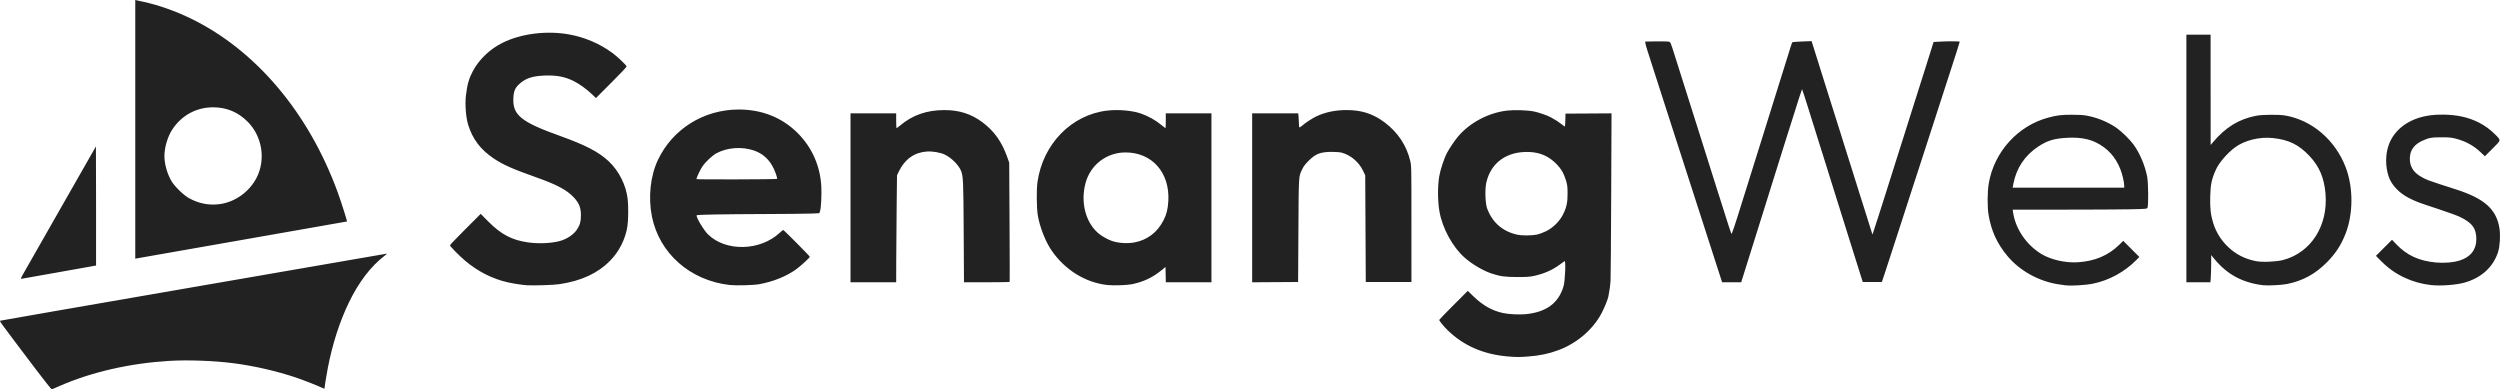 <?xml version="1.0" encoding="UTF-8" standalone="no"?>
<svg
   width="2908.07"
   height="452.919"
   viewBox="0 0 769.428 119.835"
   id="svg1"
   xml:space="preserve"
   overflow="hidden"
   version="1.1"
   sodipodi:docname="logo_text_dark.svg"
   inkscape:version="1.3.2 (091e20e, 2023-11-25, custom)"
   xmlns:inkscape="http://www.inkscape.org/namespaces/inkscape"
   xmlns:sodipodi="http://sodipodi.sourceforge.net/DTD/sodipodi-0.dtd"
   xmlns="http://www.w3.org/2000/svg"
   xmlns:svg="http://www.w3.org/2000/svg"><sodipodi:namedview
     id="namedview1"
     pagecolor="#505050"
     bordercolor="#ffffff"
     borderopacity="1"
     inkscape:showpageshadow="0"
     inkscape:pageopacity="0"
     inkscape:pagecheckerboard="1"
     inkscape:deskcolor="#505050"
     inkscape:zoom="1.0329875"
     inkscape:cx="1454.035"
     inkscape:cy="226.0434"
     inkscape:window-width="3200"
     inkscape:window-height="1711"
     inkscape:window-x="-9"
     inkscape:window-y="-9"
     inkscape:window-maximized="1"
     inkscape:current-layer="layer1" /><defs
     id="defs1" /><g
     id="layer1"
     transform="translate(279.534 -88.549)"><path
       d="M-268.492 202.233C-280.12 186.849-279.74 187.37-279.428 187.245-279.267 187.181-252.617 182.546-220.207 176.945-187.797 171.344-161.05 166.717-160.771 166.663-160.301 166.572-160.326 166.613-161.11 167.214-165.439 170.529-169.163 175.419-172.246 181.835-175.02 187.609-177.232 194.497-178.617 201.671-179.08 204.071-179.652 207.617-179.652 208.088-179.652 208.209-179.898 208.156-180.306 207.948-181.393 207.393-186.027 205.572-188.372 204.777-194.325 202.761-201.413 201.134-207.768 200.327-213.826 199.558-221.774 199.273-227.488 199.621-239.653 200.361-251.392 203.055-261.27 207.374-262.435 207.883-263.475 208.337-263.583 208.384-263.694 208.431-265.836 205.747-268.492 202.233ZM184.669 198.268C177.056 197.645 170.858 194.945 165.93 190.104 164.789 188.983 163.418 187.292 163.418 187.007 163.418 186.921 165.394 184.876 167.81 182.461L172.203 178.071 173.955 179.759C176.914 182.609 179.657 184.15 183.112 184.904 184.754 185.262 188.062 185.428 189.972 185.248 196.368 184.645 200.189 181.823 201.694 176.591 202.157 174.981 202.415 168.667 202.007 168.912 201.878 168.99 201.238 169.45 200.586 169.935 198.224 171.691 195.608 172.83 192.374 173.512 191.247 173.749 190.16 173.814 187.378 173.811 183.615 173.807 182.183 173.608 179.492 172.716 176.947 171.872 173.595 169.901 171.3 167.898 167.616 164.681 164.432 158.903 163.506 153.749 162.942 150.608 162.898 146.025 163.403 142.912 163.741 140.828 164.927 137.245 165.843 135.546 166.65 134.047 168.326 131.583 169.322 130.431 172.958 126.226 178.642 123.247 184.288 122.586 186.51 122.326 190.519 122.452 192.528 122.845 193.994 123.132 196.745 124.085 197.792 124.67 199.512 125.631 199.997 125.94 200.949 126.687 201.521 127.136 202.033 127.503 202.087 127.503 202.14 127.503 202.206 126.607 202.232 125.513L202.28 123.523 209.364 123.479 216.448 123.435 216.345 148.456C216.289 162.217 216.201 174.162 216.15 175.001 216.069 176.344 215.85 177.895 215.471 179.827 215.296 180.72 214.251 183.287 213.402 184.907 210.769 189.935 205.828 194.179 200.133 196.305 197.127 197.427 194.39 197.999 190.68 198.28 188.137 198.472 187.146 198.47 184.669 198.268ZM193.354 160.772C194.137 160.617 195.303 160.199 196.268 159.728 198.384 158.694 200.393 156.739 201.454 154.681 202.581 152.494 202.939 150.887 202.923 148.077 202.912 146.024 202.85 145.503 202.458 144.188 201.79 141.944 200.962 140.501 199.487 139.01 197.144 136.643 194.541 135.482 191.232 135.332 184.282 135.015 179.273 138.581 177.895 144.829 177.446 146.862 177.6 151.21 178.175 152.743 179.795 157.059 182.939 159.784 187.463 160.789 188.796 161.085 191.818 161.076 193.354 160.772ZM-117.422 176.335C-118.827 176.243-121.726 175.796-123.348 175.421-128.049 174.334-132.402 172.129-136.302 168.857-138.149 167.309-141.044 164.369-141.044 164.043-141.044 163.922-138.916 161.696-136.315 159.096L-131.587 154.37-129.33 156.647C-125.308 160.707-122.025 162.44-117.011 163.151-113.87 163.596-110.099 163.453-107.462 162.788-105.14 162.202-102.983 160.78-101.919 159.134-101.025 157.75-100.742 156.722-100.744 154.862-100.747 152.423-101.29 151.057-102.969 149.262-105.047 147.041-108.226 145.343-114.372 143.173-121.613 140.617-124.629 139.285-127.497 137.377-131.63 134.628-134.113 131.351-135.478 126.849-136.143 124.654-136.45 120.589-136.144 118.026-135.729 114.547-135.233 112.775-134.047 110.521-132.129 106.879-128.869 103.741-124.957 101.768-119.27 98.901-111.344 97.888-104.39 99.141-99.558 100.012-94.901 102.005-91.037 104.857-89.369 106.089-86.687 108.664-86.689 109.034-86.689 109.18-88.812 111.421-91.407 114.014L-96.124 118.728-97.375 117.522C-98.971 115.983-101.297 114.314-103.028 113.467-105.76 112.13-108.304 111.658-111.982 111.806-115.73 111.957-117.826 112.664-119.719 114.417-121.022 115.623-121.427 116.589-121.534 118.738-121.793 123.967-119.166 126.091-107.092 130.413-99.383 133.173-95.219 135.341-92.223 138.154-89.031 141.153-86.847 145.502-86.348 149.855-86.105 151.969-86.146 156.306-86.426 158.152-87.022 162.086-88.968 165.969-91.753 168.782-95.623 172.69-100.542 174.97-107.346 176.009-109.085 176.275-115.276 176.475-117.422 176.335ZM-54.938 176.266C-67.155 174.881-76.636 166.516-78.903 155.121-80.072 149.245-79.362 142.645-77.033 137.749-72.501 128.22-62.917 122.253-52.144 122.253-45.003 122.253-38.781 124.748-34.014 129.521-29.637 133.905-27.101 139.624-26.762 145.875-26.621 148.482-26.827 152.602-27.144 153.521L-27.369 154.173-29.893 154.278C-31.281 154.336-37.712 154.402-44.185 154.425-56.858 154.469-64.917 154.612-65.099 154.795-65.466 155.163-62.982 159.372-61.607 160.711-56.135 166.04-45.63 165.812-39.604 160.233-39.072 159.74-38.57 159.337-38.488 159.337-38.263 159.337-30.3 167.355-30.3 167.582-30.3 167.828-32.906 170.244-34.271 171.264-37.279 173.509-41.465 175.225-45.878 176.02-47.612 176.332-53.049 176.48-54.938 176.266ZM-40.383 143.603C-40.203 143.311-41.127 140.798-41.9 139.482-43.192 137.281-45.006 135.759-47.329 134.929-51.041 133.603-55.602 133.897-58.978 135.681-60.25 136.353-62.285 138.254-63.337 139.751-63.988 140.679-65.182 143.214-65.182 143.669-65.182 143.831-40.484 143.766-40.383 143.603ZM61.394 176.279C54.615 175.591 48.177 171.615 44.074 165.58 42.211 162.84 40.466 158.384 39.873 154.85 39.498 152.617 39.442 146.887 39.772 144.579 41.456 132.817 50.258 123.826 61.31 122.577 64.67 122.198 68.927 122.568 71.554 123.468 73.763 124.225 76.199 125.586 77.9 127.014 78.553 127.562 79.126 128.011 79.173 128.011 79.22 128.011 79.259 126.982 79.259 125.725L79.259 123.439 86.286 123.439 93.314 123.439 93.314 149.431 93.314 175.424 86.291 175.424 79.268 175.424 79.221 173.065 79.174 170.705 78.158 171.548C75.327 173.899 72.508 175.261 68.93 176.008 67.419 176.324 63.297 176.471 61.394 176.279ZM69.668 163.147C73.624 162.39 76.688 160.041 78.582 156.316 79.518 154.473 79.913 152.866 80.048 150.349 80.514 141.641 75.021 135.451 66.84 135.464 61.027 135.473 56.069 139.282 54.561 144.895 52.974 150.808 54.573 157.02 58.549 160.381 59.539 161.219 61.549 162.344 62.749 162.732 64.83 163.406 67.481 163.565 69.668 163.147ZM355.95 176.332C355.717 176.298 354.955 176.189 354.256 176.09 348.102 175.219 342.117 171.936 338.285 167.33 335.094 163.493 333.322 159.624 332.492 154.681 332.075 152.202 332.112 147.512 332.569 144.894 334.258 135.208 341.569 127.185 350.954 124.719 353.636 124.015 354.888 123.866 358.151 123.864 360.498 123.863 361.683 123.94 362.874 124.171 366.106 124.8 369.242 126.101 371.854 127.898 373.405 128.964 375.901 131.403 377.083 133.006 379 135.607 380.654 139.502 381.308 142.959 381.667 144.856 381.732 151.893 381.396 152.494 381.205 152.836 381.031 152.852 376.336 152.96 373.661 153.022 364.372 153.072 355.694 153.072L339.914 153.072 340.059 154.046C340.803 159.037 344.187 163.972 348.753 166.724 351.691 168.495 356.11 169.501 359.929 169.268 365.137 168.951 369.357 167.176 372.689 163.901L373.935 162.677 376.412 165.153 378.888 167.63 377.96 168.579C374.446 172.174 369.611 174.821 364.709 175.834 362.252 176.341 357.756 176.597 355.95 176.332ZM374.235 145.664C374.231 144.564 373.618 141.995 372.995 140.465 371.499 136.797 369.113 134.182 365.686 132.456 363.379 131.293 360.501 130.789 357.05 130.942 352.794 131.13 350.669 131.75 347.798 133.642 343.678 136.356 341.043 140.286 340.135 145.071L339.902 146.299 357.07 146.299 374.238 146.299ZM417.079 176.342C413.127 175.884 409.835 174.736 406.919 172.798 404.977 171.508 403.179 169.801 401.466 167.624L401.008 167.042 401 169.683C400.996 171.136 400.943 173.021 400.882 173.874L400.772 175.424 397.072 175.424 393.372 175.424 393.372 137.324 393.372 99.224 397.098 99.224 400.823 99.224 400.832 116.2 400.841 133.175 401.552 132.331C405.44 127.712 409.498 125.222 414.848 124.173 416.66 123.817 421.797 123.765 423.684 124.082 431.977 125.479 439.134 131.564 442.383 139.98 444.786 146.204 444.759 154.444 442.316 160.594 440.933 164.074 439.23 166.661 436.559 169.34 433.005 172.905 429.182 174.979 424.361 175.959 422.813 176.274 418.465 176.502 417.08 176.342ZM423.09 168.582C431.714 166.351 437.048 158.006 436.185 148.095 435.761 143.234 434.273 139.749 431.256 136.553 427.976 133.079 424.952 131.586 420.096 131.047 415.93 130.584 411.26 131.726 408.301 133.933 405.952 135.684 403.415 138.636 402.478 140.711 401.159 143.629 400.811 145.259 400.708 149.008 400.612 152.531 400.844 154.638 401.603 157.128 402.609 160.424 404.587 163.328 407.328 165.53 409.467 167.248 411.935 168.369 414.793 168.922 416.743 169.299 420.992 169.125 423.09 168.582ZM468.641 176.281C465.682 175.935 463.026 175.185 460.429 173.962 457.657 172.657 455.401 171.034 453.065 168.664L451.712 167.293 454.188 164.817 456.663 162.342 457.89 163.634C461.219 167.139 464.954 168.866 470.219 169.336 472.849 169.57 475.598 169.336 477.523 168.713 480.874 167.628 482.614 165.38 482.609 162.143 482.603 158.798 481.288 157.054 477.395 155.23 476.589 154.853 473.566 153.764 470.677 152.812 464.701 150.842 464.159 150.639 461.977 149.547 458.87 147.991 456.52 145.522 455.625 142.872 454.565 139.734 454.595 135.964 455.704 132.999 457.417 128.42 461.686 125.22 467.456 124.19 470.518 123.642 474.758 123.715 477.925 124.369 481.979 125.207 485.544 127.076 488.245 129.779 490.311 131.845 490.357 131.524 487.597 134.283L485.236 136.644 484.025 135.484C481.814 133.367 479.367 132.022 476.244 131.209 474.969 130.877 474.306 130.815 471.943 130.81 468.775 130.804 467.97 130.95 465.932 131.898 463.542 133.01 462.308 134.655 462.159 136.927 461.995 139.416 463.014 141.341 465.21 142.697 467.095 143.86 467.456 143.995 476.346 146.844 485.133 149.66 488.826 152.976 489.735 158.866 490.065 161.001 489.863 164.368 489.301 166.111 487.807 170.746 484.182 174.05 478.97 175.529 476.401 176.259 471.504 176.615 468.641 176.281ZM-17.769 149.431-17.769 123.439-10.742 123.439-3.714 123.439-3.714 125.725C-3.714 126.982-3.665 128.011-3.606 128.011-3.546 128.011-3.108 127.681-2.632 127.278 1.264 123.979 5.639 122.434 11.102 122.427 15.718 122.421 19.422 123.614 22.89 126.223 26.463 128.912 28.801 132.203 30.464 136.886L31.07 138.594 31.173 156.882C31.23 166.94 31.247 175.227 31.212 175.297 31.177 175.367 27.999 175.424 24.149 175.424L17.151 175.424 17.063 160.057C16.974 144.296 16.915 142.883 16.279 141.208 15.6 139.422 13.323 137.121 11.258 136.133 9.87 135.469 7.435 135.055 5.693 135.185 1.875 135.472-1.035 137.529-2.837 141.213L-3.46 142.489-3.568 151.971C-3.627 157.187-3.684 164.597-3.695 168.439L-3.714 175.424-10.742 175.424-17.769 175.424ZM105.844 149.433 105.844 123.439 112.932 123.439 120.02 123.439 120.129 124.48C120.189 125.052 120.238 126 120.238 126.586 120.238 127.173 120.304 127.693 120.386 127.744 120.468 127.795 120.868 127.543 121.275 127.185 122.244 126.333 124.482 124.878 125.656 124.336 128.466 123.039 131.462 122.422 134.94 122.424 139.572 122.427 143.108 123.578 146.633 126.234 150.696 129.294 153.367 133.311 154.493 138.054 154.861 139.602 154.863 139.705 154.864 157.475L154.866 175.339 147.839 175.339 140.812 175.339 140.727 158.914 140.642 142.489 139.901 140.965C138.638 138.367 136.106 136.252 133.393 135.53 132.87 135.391 131.654 135.295 130.391 135.294 126.882 135.291 125.377 135.87 123.184 138.067 122.175 139.079 121.664 139.753 121.249 140.626 120.128 142.98 120.182 142.113 120.078 159.507L119.984 175.339 112.914 175.384 105.844 175.428ZM250.142 174.366C248.19 168.296 246.2 162.128 245.458 159.845 244.959 158.309 243.408 153.508 242.013 149.177 240.617 144.847 238.663 138.789 237.669 135.715 236.676 132.642 235.533 129.099 235.13 127.841 234.726 126.584 233.583 123.041 232.59 119.967 230.377 113.124 229.433 110.189 228.681 107.818 228.363 106.817 227.825 105.14 227.486 104.092 227.146 103.045 226.86 101.997 226.851 101.764L226.833 101.341 229.966 101.288C231.689 101.258 233.417 101.282 233.807 101.339 234.643 101.462 234.498 101.151 236.13 106.336 237.82 111.707 242.333 125.973 243.682 130.212 244.349 132.308 245.047 134.517 245.233 135.123 245.419 135.728 246.055 137.747 246.645 139.61 247.235 141.473 248.186 144.483 248.758 146.299 249.329 148.115 249.864 149.791 249.945 150.024 250.027 150.257 250.485 151.705 250.964 153.241 252.082 156.829 253.186 160.227 253.295 160.418 253.342 160.499 253.436 160.461 253.505 160.333 253.681 160.001 254.72 156.9 255.455 154.511 256.48 151.179 256.903 149.821 257.226 148.839 257.394 148.327 257.839 146.917 258.215 145.706 260.064 139.752 260.497 138.366 260.729 137.663 260.868 137.244 261.502 135.224 262.138 133.175 263.749 127.99 265.5 122.38 266.631 118.782 267.157 117.106 267.766 115.163 267.982 114.464 268.198 113.766 268.998 111.213 269.759 108.791 270.52 106.37 271.327 103.782 271.553 103.041 271.779 102.299 272.025 101.632 272.099 101.558 272.173 101.483 273.536 101.373 275.128 101.313L278.022 101.204 278.79 103.643C280.3 108.435 282.5 115.44 283.332 118.105 283.798 119.595 284.677 122.376 285.284 124.285 285.892 126.195 286.565 128.328 286.779 129.027 286.994 129.725 287.602 131.668 288.13 133.345 288.659 135.021 289.268 136.964 289.484 137.663 289.699 138.361 289.991 139.276 290.132 139.695 290.273 140.114 290.67 141.371 291.014 142.489 292.116 146.069 292.473 147.209 292.789 148.161 292.96 148.674 293.454 150.236 293.889 151.633 294.73 154.34 295.106 155.535 296.112 158.714L296.745 160.715 296.957 160.153C297.073 159.844 297.712 157.877 298.375 155.781 299.039 153.686 299.65 151.781 299.732 151.548 299.814 151.315 300.309 149.753 300.831 148.077 301.353 146.4 301.884 144.724 302.01 144.351 302.136 143.979 302.403 143.141 302.603 142.489 302.803 141.837 303.221 140.503 303.533 139.525 303.844 138.548 304.495 136.49 304.979 134.953 305.464 133.417 305.974 131.817 306.114 131.397 306.254 130.978 306.544 130.064 306.757 129.365 306.971 128.667 307.642 126.533 308.249 124.624 308.855 122.715 309.556 120.505 309.805 119.713 310.322 118.071 310.739 116.756 313.026 109.553 313.928 106.713 314.866 103.733 315.111 102.931L315.556 101.473 317.422 101.365C320.05 101.214 323.607 101.23 323.607 101.394 323.607 101.552 322.555 104.877 320.89 109.977 320.252 111.933 319.376 114.638 318.943 115.988 318.51 117.339 317.634 120.044 316.995 121.999 316.357 123.955 315.48 126.66 315.047 128.011 314.615 129.361 313.738 132.066 313.1 134.022 312.461 135.978 311.435 139.14 310.818 141.049 310.202 142.959 309.52 145.054 309.301 145.706 309.083 146.358 308.626 147.768 308.285 148.839 307.944 149.91 306.673 153.834 305.461 157.559 304.249 161.285 302.764 165.857 302.16 167.719 301.557 169.582 300.745 172.059 300.355 173.223L299.646 175.339 296.707 175.339 293.768 175.339 293.18 173.477C292.856 172.452 291.994 169.709 291.264 167.381 290.533 165.052 289.313 161.166 288.552 158.745 287.791 156.323 286.991 153.771 286.775 153.072 286.559 152.374 285.759 149.821 284.997 147.399 284.235 144.978 283.092 141.32 282.456 139.271 281.821 137.223 281.188 135.203 281.049 134.784 280.911 134.365 280.442 132.879 280.008 131.482 279.574 130.085 278.836 127.723 278.368 126.233 277.9 124.743 277.339 122.952 277.122 122.253 276.007 118.671 275.134 115.988 275.084 115.988 275.033 115.988 273.585 120.451 272.778 123.1 272.593 123.706 272.376 124.391 272.295 124.624 272.214 124.857 271.756 126.305 271.277 127.841 270.798 129.378 270.267 131.055 270.096 131.567 269.925 132.079 269.505 133.413 269.164 134.53 268.551 136.534 268.098 137.982 266.936 141.642 266.611 142.667 266.002 144.61 265.583 145.96 264.495 149.472 264.194 150.434 262.648 155.358 261.888 157.78 260.669 161.666 259.939 163.994 258.588 168.306 256.841 173.879 256.528 174.874L256.355 175.424 253.419 175.424 250.483 175.424ZM-272.151 172.425C-271.522 171.313-266.283 162.125-260.508 152.005L-250.01 133.607-249.967 151.918C-249.943 161.99-249.944 170.25-249.969 170.275-249.993 170.299-255.08 171.206-261.272 172.289-267.465 173.373-272.703 174.301-272.913 174.352-273.248 174.434-273.155 174.197-272.151 172.425ZM-237.902 128.365-237.902 88.549-237.521 88.634C-237.312 88.68-236.264 88.91-235.193 89.145-230.796 90.107-225.628 91.929-221.054 94.13-200.897 103.828-184.499 123.207-175.524 147.935-174.482 150.805-172.64 156.626-172.746 156.713-172.772 156.735-187.272 159.283-204.967 162.376-222.662 165.47-237.312 168.041-237.521 168.09L-237.902 168.179ZM-211.88 151.368C-207.125 150.721-202.699 147.518-200.501 143.132-197.714 137.571-198.861 130.495-203.27 126.049-206.232 123.062-209.777 121.576-213.942 121.576-219.075 121.576-223.593 124.017-226.469 128.344-227.923 130.532-228.928 133.89-228.928 136.562-228.928 139.01-228.095 141.984-226.772 144.267-225.845 145.865-223.089 148.562-221.424 149.499-218.419 151.191-215.205 151.82-211.88 151.368Z"
       id="path1"
       fill="#FFFFFF"
       style="fill:#222222;fill-opacity:1" /></g></svg>
